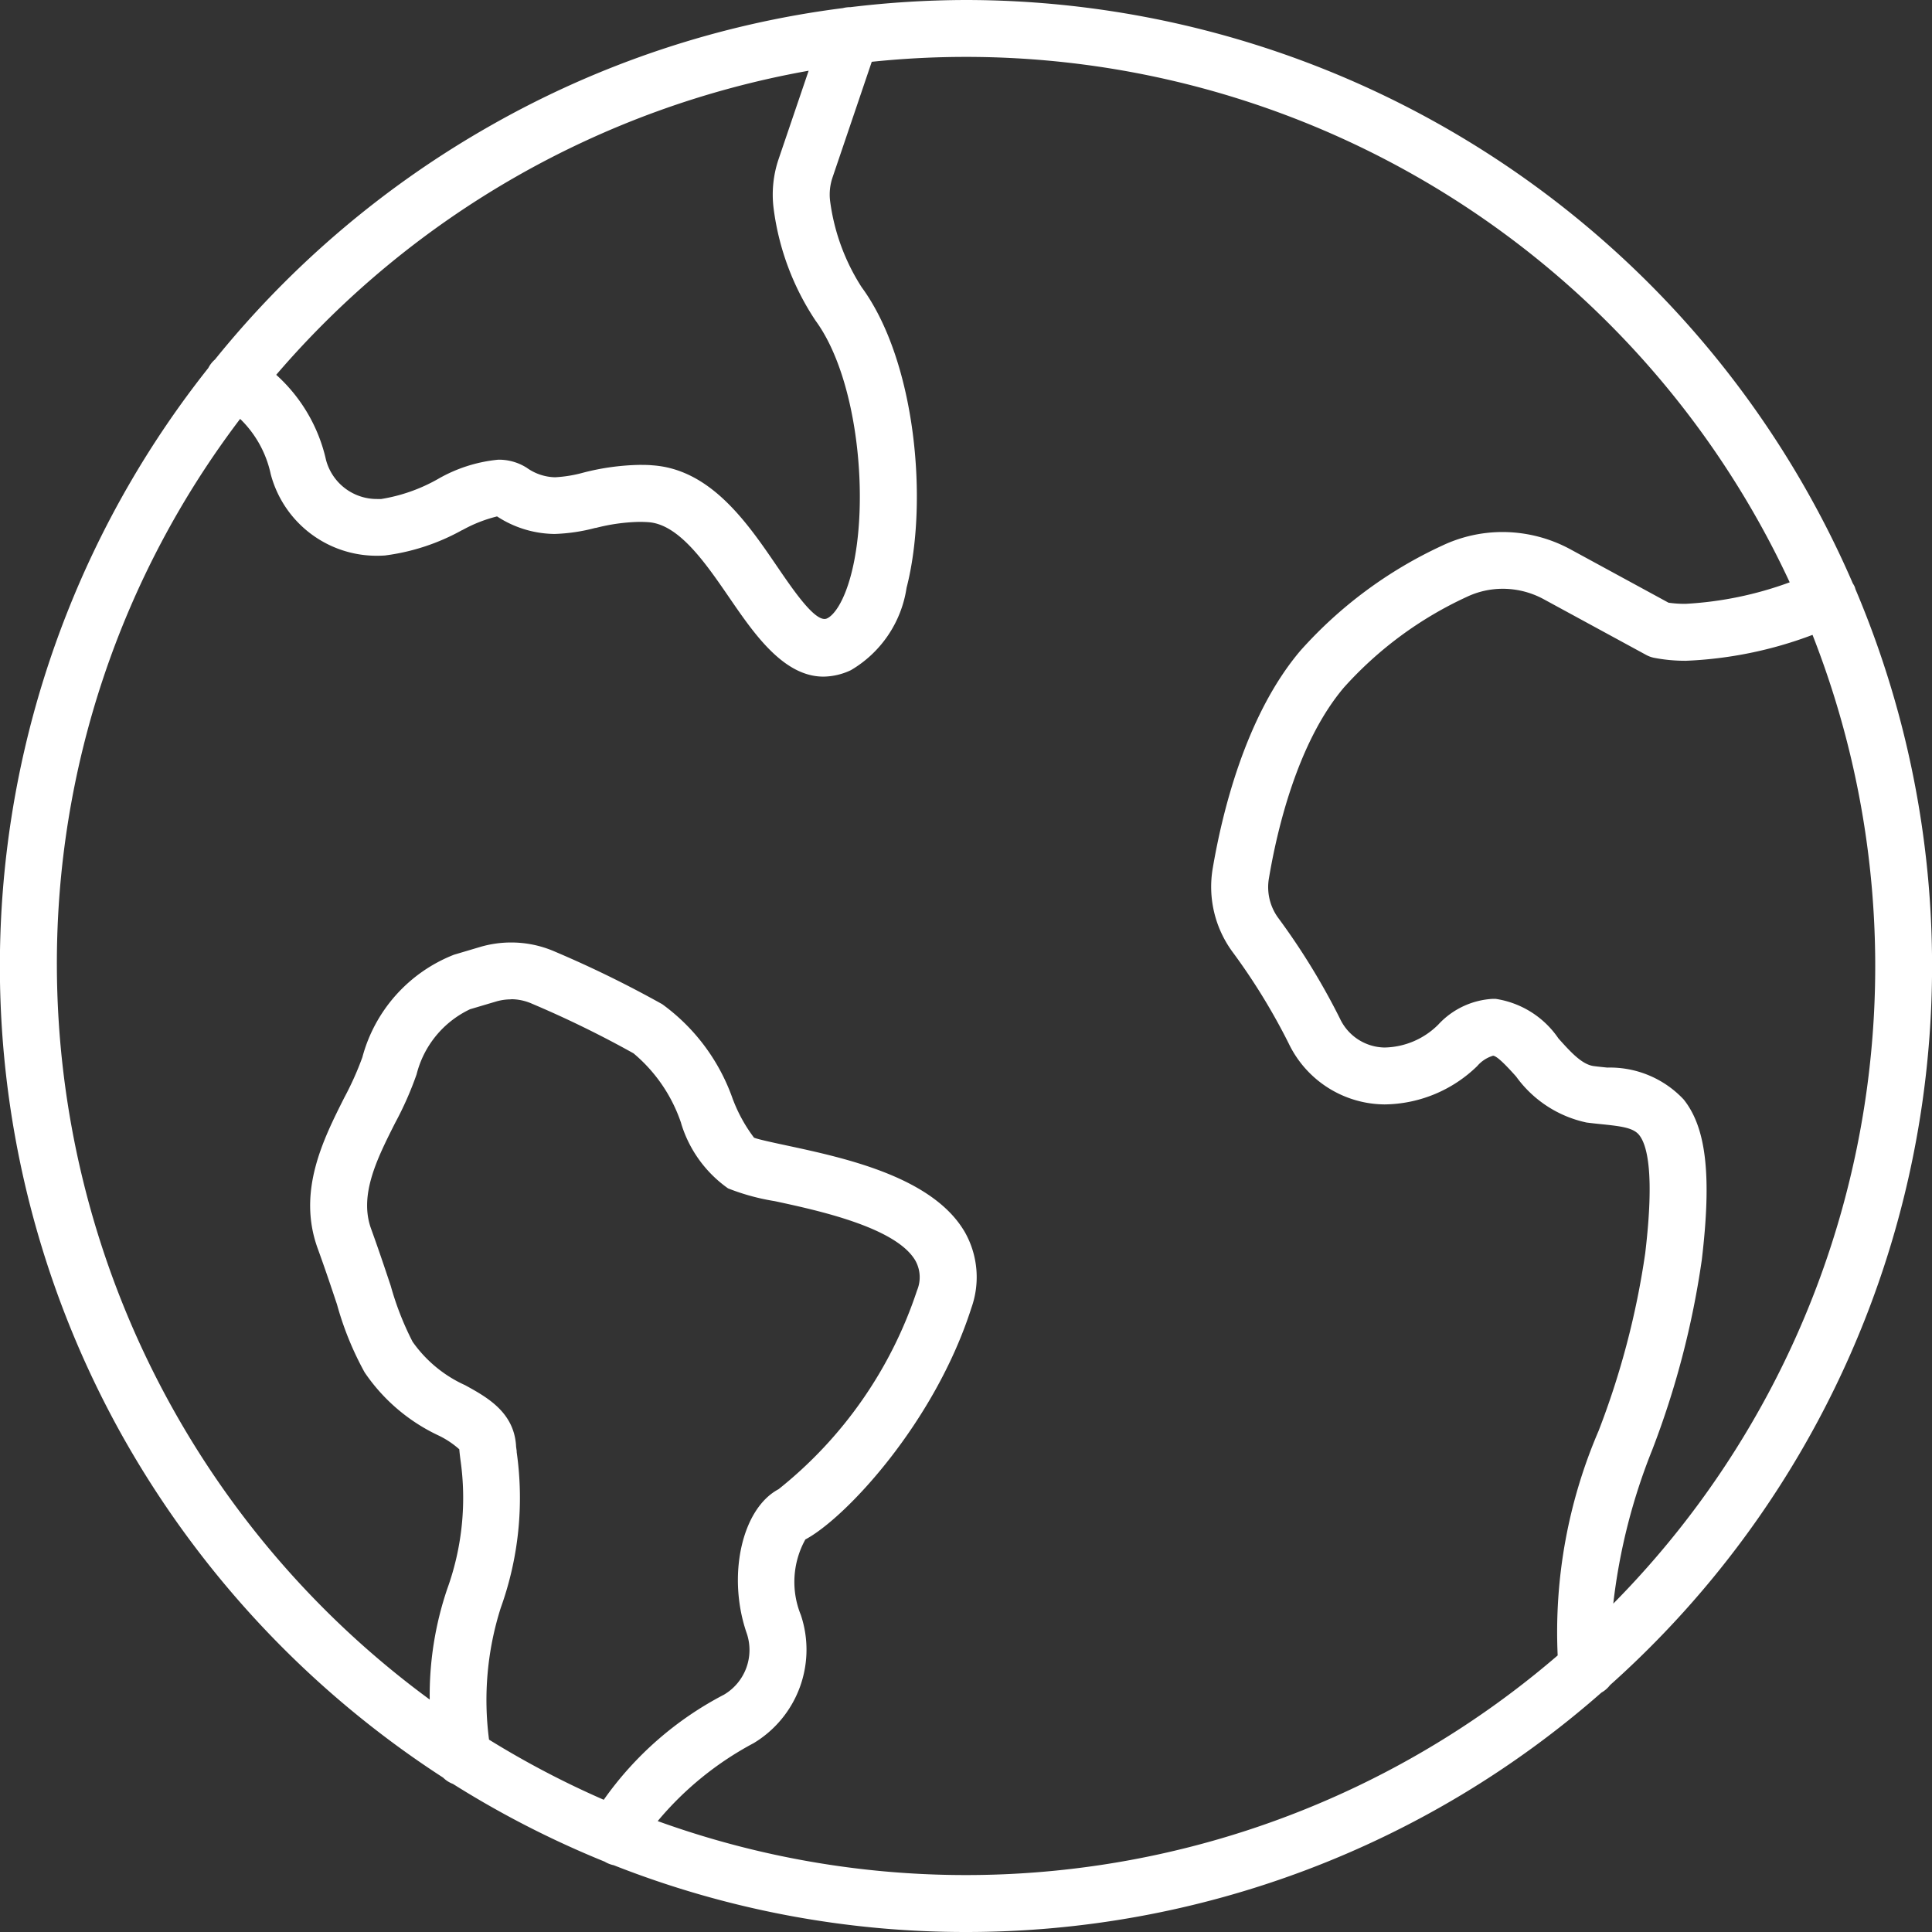 <svg id="Group_3" data-name="Group 3" xmlns="http://www.w3.org/2000/svg" xmlns:xlink="http://www.w3.org/1999/xlink" width="64" height="64" viewBox="0 0 64 64" fill="#ffffff">
  <rect x="0" y="0" width="64" height="64" fill="#333333" stroke="none"/>
  <defs>
    <clipPath id="clip-path">
      <path id="Clip_2" data-name="Clip 2" d="M0,0H64V64H0Z" fill="none"/>
    </clipPath>
  </defs>
  <path id="Clip_2-2" data-name="Clip 2" d="M0,0H64V64H0Z" fill="none"/>
  <g id="Group_3-2" data-name="Group 3" clip-path="url(#clip-path)">
    <path id="Fill_1" data-name="Fill 1" d="M32,64a31.769,31.769,0,0,1-11.669-2.212.942.942,0,0,1-.3-.118,32.043,32.043,0,0,1-5.026-2.575.925.925,0,0,1-.327-.21A32.339,32.339,0,0,1,4.031,47.528,31.881,31.881,0,0,1,6.9,12.191a.933.933,0,0,1,.222-.283,32.046,32.046,0,0,1,9.162-7.766A31.675,31.675,0,0,1,27.924.268a.949.949,0,0,1,.247-.031A32.4,32.4,0,0,1,32,0,32.045,32.045,0,0,1,61.377,19.326l.013.021a.635.635,0,0,1,.049.09.494.494,0,0,1,.018.056l.009.029a31.941,31.941,0,0,1-8.132,36.3.935.935,0,0,1-.284.247A31.859,31.859,0,0,1,32,64ZM16.931,31.221h0a3.611,3.611,0,0,1,1.445.3,36.53,36.53,0,0,1,3.561,1.744,6.55,6.55,0,0,1,2.344,3.164l.008.017a5.056,5.056,0,0,0,.689,1.241c.125.054.7.177,1.084.259,1.927.414,4.838,1.04,5.9,2.87a3.032,3.032,0,0,1,.217,2.508c-1.22,3.816-4.183,6.975-5.5,7.672a2.9,2.9,0,0,0-.151,2.5,3.614,3.614,0,0,1-1.559,4.246,10.646,10.646,0,0,0-3.182,2.584A30.045,30.045,0,0,0,51.6,54.838,16.876,16.876,0,0,1,52.955,47.4,27.005,27.005,0,0,0,54.5,41.514c.314-2.637.065-3.584-.2-3.914-.192-.24-.581-.291-1.253-.36-.156-.016-.323-.033-.491-.055a3.867,3.867,0,0,1-2.333-1.524c-.215-.239-.614-.683-.763-.689a1.108,1.108,0,0,0-.525.343,4.464,4.464,0,0,1-3.058,1.27h-.023a3.553,3.553,0,0,1-3.164-2.019,20.7,20.7,0,0,0-1.876-3.053,3.643,3.643,0,0,1-.642-2.741c.3-1.765,1.065-5.049,2.905-7.217a14.334,14.334,0,0,1,4.692-3.478,4.665,4.665,0,0,1,2-.453,4.733,4.733,0,0,1,2.257.575l3.246,1.766a3.828,3.828,0,0,0,.562.038,11.848,11.848,0,0,0,3.452-.713A30.093,30.093,0,0,0,28.878,2.047l-1.3,3.833a1.762,1.762,0,0,0-.078.792,6.942,6.942,0,0,0,1.042,2.84c1.8,2.451,2.22,7.129,1.489,9.961A3.816,3.816,0,0,1,28.187,22.2a2.17,2.17,0,0,1-.911.214c-1.325,0-2.306-1.437-3.1-2.592s-1.676-2.456-2.7-2.524c-.1-.007-.2-.01-.3-.01a6.208,6.208,0,0,0-1.435.2l-.02,0a5.962,5.962,0,0,1-1.348.2,3.538,3.538,0,0,1-1.907-.581,4.65,4.65,0,0,0-1.148.452l-.007,0a7.105,7.105,0,0,1-2.56.842c-.087.006-.176.009-.263.009a3.628,3.628,0,0,1-3.519-2.7,3.6,3.6,0,0,0-1.014-1.834A29.821,29.821,0,0,0,1.884,32,30.247,30.247,0,0,0,14.235,56.3a10.978,10.978,0,0,1,.577-3.656,8.873,8.873,0,0,0,.439-4.3c-.018-.145-.031-.254-.036-.334a2.941,2.941,0,0,0-.714-.47,6.069,6.069,0,0,1-2.422-2.078,10.356,10.356,0,0,1-.915-2.249l-.007-.022-.009-.026c-.173-.518-.369-1.106-.627-1.817-.68-1.883.186-3.6.882-4.984a10.1,10.1,0,0,0,.6-1.338,5.047,5.047,0,0,1,3.037-3.4l.859-.255A3.635,3.635,0,0,1,16.931,31.221Zm0,1.884a1.756,1.756,0,0,0-.5.072l-.859.255A3.265,3.265,0,0,0,13.8,35.59a11.143,11.143,0,0,1-.714,1.615c-.589,1.169-1.2,2.378-.793,3.5.255.706.452,1.295.625,1.814l.025.074a9.774,9.774,0,0,0,.724,1.853,4.276,4.276,0,0,0,1.741,1.44c.717.394,1.608.885,1.686,1.99,0,.049.012.112.022.192l0,.036a10.764,10.764,0,0,1-.529,5.161,10.081,10.081,0,0,0-.387,4.363,30.036,30.036,0,0,0,3.8,1.992,11.173,11.173,0,0,1,3.985-3.483,1.719,1.719,0,0,0,.757-2.015c-.665-1.9-.175-4.142,1.049-4.79a14.05,14.05,0,0,0,4.586-6.582,1.13,1.13,0,0,0-.053-.989c-.642-1.109-3.257-1.67-4.662-1.972a7.338,7.338,0,0,1-1.545-.423,4.083,4.083,0,0,1-1.553-2.152l0-.007a5.154,5.154,0,0,0-1.578-2.314,34.635,34.635,0,0,0-3.361-1.643A1.73,1.73,0,0,0,16.932,33.1Zm32.523-.017.086,0A3.07,3.07,0,0,1,51.626,34.4c.4.445.777.865,1.173.916.121.016.241.028.356.04l.088.009a3.347,3.347,0,0,1,2.531,1.057c.752.941.931,2.531.6,5.315a28.961,28.961,0,0,1-1.639,6.285,19.645,19.645,0,0,0-1.293,5.1,30.03,30.03,0,0,0,6.6-32.091,13.362,13.362,0,0,1-4.193.858,5.453,5.453,0,0,1-1.064-.1.951.951,0,0,1-.265-.1l-3.382-1.839a2.845,2.845,0,0,0-1.357-.346,2.78,2.78,0,0,0-1.191.268,12.479,12.479,0,0,0-4.069,3c-1.544,1.82-2.219,4.734-2.484,6.31a1.726,1.726,0,0,0,.3,1.317,22.734,22.734,0,0,1,2.051,3.344,1.661,1.661,0,0,0,1.469.957h.01a2.578,2.578,0,0,0,1.779-.76A2.649,2.649,0,0,1,49.455,33.088ZM21.182,15.4c.141,0,.285,0,.427.014,1.935.129,3.151,1.91,4.128,3.342.532.779,1.195,1.748,1.576,1.748a.2.2,0,0,0,.083-.018c.232-.107.566-.554.806-1.487.61-2.359.233-6.443-1.184-8.375a8.7,8.7,0,0,1-1.39-3.713,3.659,3.659,0,0,1,.164-1.64l.995-2.928A30.188,30.188,0,0,0,9.15,12.416,5.377,5.377,0,0,1,10.8,15.237,1.741,1.741,0,0,0,12.5,16.53c.043,0,.086,0,.129,0a5.618,5.618,0,0,0,1.877-.661,4.936,4.936,0,0,1,2-.641,1.718,1.718,0,0,1,.947.27,1.672,1.672,0,0,0,.934.312,4.35,4.35,0,0,0,.927-.151A8,8,0,0,1,21.182,15.4Z"/>
  </g>
</svg>
